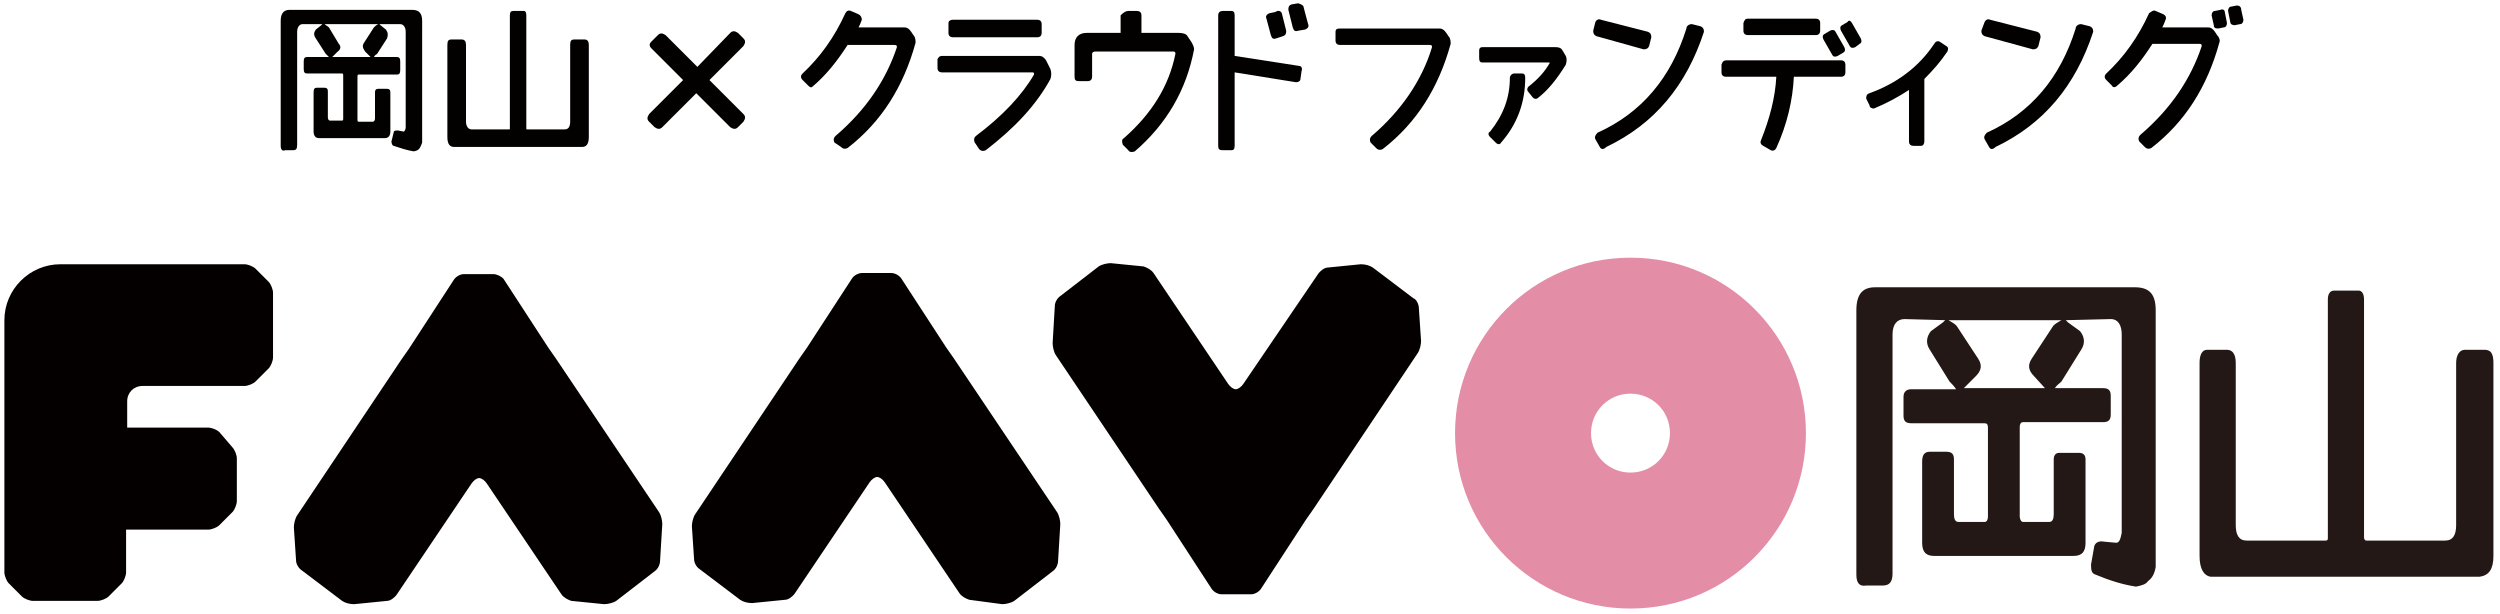<svg id="レイヤー_1" xmlns="http://www.w3.org/2000/svg" width="228" height="56" viewBox="0 0 228 56"><style>.st0{fill:#040000}.st1{fill:#e48da7}.st2{fill:#231815}.st3{fill:#030000}</style><g id="XMLID_355_"><g id="XMLID_397_"><g id="XMLID_412_"><path id="XMLID_413_" class="st0" d="M91.4 55.1c.3 0 .8-.1 1.1-.3l3.5-2.7c.3-.2.5-.6.5-1l.2-3.3c0-.3-.1-.8-.3-1.1l-9.4-14c-.2-.3-.5-.7-.7-1l-4.1-6.3c-.2-.3-.6-.5-.9-.5h-2.7c-.3 0-.7.2-.9.5l-4.1 6.3c-.2.3-.5.7-.7 1l-9.5 14.2c-.2.3-.3.8-.3 1.1l.2 3c0 .3.2.7.5.9l3.7 2.8c.3.2.7.3 1.1.3l3-.3c.3 0 .7-.3.9-.6L79.3 44c.2-.3.5-.5.7-.5.2 0 .5.2.7.5l6.8 10.1c.2.3.6.5.9.6l3 .4z"/></g><g id="XMLID_410_"><path id="XMLID_411_" class="st0" d="M101.3 24c-.3 0-.8.1-1.1.3L96.7 27c-.3.2-.5.6-.5.9l-.2 3.4c0 .3.1.8.3 1.1l9.4 14c.2.3.5.7.7 1l4.1 6.3c.2.3.6.5.9.5h2.7c.3 0 .7-.2.9-.5l4.1-6.3c.2-.3.5-.7.7-1l9.5-14.2c.2-.3.3-.8.3-1.1l-.2-3c0-.3-.2-.8-.5-.9l-3.7-2.8c-.3-.2-.7-.3-1.1-.3l-3 .3c-.3 0-.7.3-.9.6l-6.8 10c-.2.3-.5.5-.7.5-.2 0-.5-.2-.7-.5l-6.8-10.1c-.2-.3-.6-.5-.9-.6l-3-.3z"/></g><g id="XMLID_408_"><path id="XMLID_409_" class="st0" d="M55.1 55.1c.3 0 .8-.1 1.1-.3l3.5-2.7c.3-.2.5-.6.5-1l.2-3.3c0-.3-.1-.8-.3-1.1l-9.4-14c-.2-.3-.5-.7-.7-1l-4.1-6.3c-.2-.2-.6-.4-.9-.4h-2.7c-.3 0-.7.2-.9.5l-4.1 6.3c-.2.3-.5.7-.7 1L27.1 47c-.2.3-.3.8-.3 1.1l.2 3c0 .3.2.7.5.9l3.7 2.8c.3.2.7.3 1.1.3l3-.3c.3 0 .7-.3.9-.6L43 44.1c.2-.3.5-.5.7-.5.2 0 .5.2.7.5l6.8 10.1c.2.3.6.5.9.6l3 .3z"/></g><path id="XMLID_407_" class="st0" d="M24.5 25.7l-1.2-1.2c-.2-.2-.7-.4-1-.4H6.6 5.5c-2.8 0-5.1 2.3-5.1 5.1v23c0 .3.2.8.4 1L2 54.4c.2.2.7.4 1 .4h5.9c.3 0 .8-.2 1-.4l1.2-1.2c.2-.2.4-.7.4-1v-3.9H19c.3 0 .8-.2 1-.4l1.2-1.2c.2-.2.4-.7.4-1v-3.9c0-.3-.2-.8-.4-1L20 39.4c-.2-.2-.7-.4-1-.4h-7.4v-2.2-.2c0-.8.6-1.4 1.4-1.4h9.3c.3 0 .8-.2 1-.4l1.2-1.2c.2-.2.4-.7.4-1v-5.9c0-.3-.2-.8-.4-1z"/><path id="XMLID_404_" class="st1" d="M148.7 23.5c-8.9 0-16 7.2-16 16 0 8.9 7.2 16 16 16 8.9 0 16-7.2 16-16s-7.1-16-16-16zm0 19.6c-2 0-3.6-1.6-3.6-3.6s1.6-3.6 3.6-3.6 3.6 1.6 3.6 3.6-1.6 3.6-3.6 3.6z"/><g id="XMLID_398_"><path id="XMLID_401_" class="st2" d="M169.3 52.4V28.3c0-1.5.6-2.1 1.7-2.1h23.7c1.3 0 1.9.6 1.9 2.1v23.4c-.1.6-.3 1-.7 1.3-.2.3-.6.4-1.1.5-1.3-.2-2.5-.6-3.7-1.1-.3-.1-.4-.3-.4-.9l.3-1.7c.1-.3.4-.5.9-.4l1.1.1c.3 0 .4-.4.5-.9V30.5c0-.8-.3-1.4-1-1.4l-4.1.1.2.2 1.1.8c.4.5.5 1.1.1 1.7l-1.8 2.9c-.2.2-.4.3-.6.6h4.4c.5 0 .7.2.7.7v1.7c0 .5-.2.7-.7.7h-7.3c-.2 0-.3.2-.3.4v8.2c0 .2.1.5.3.5h2.4c.3 0 .4-.3.4-.7v-5c0-.4.2-.6.5-.6h1.8c.4 0 .6.2.6.6v7.6c0 .8-.3 1.2-1.1 1.2h-12.7c-.7 0-1.1-.3-1.1-1.2v-7.4c0-.6.2-.9.7-.9h1.5c.5 0 .7.2.7.7v5c0 .4.1.7.4.7h2.4c.2 0 .3-.2.3-.5V39c0-.3-.1-.4-.3-.4h-6.7c-.5 0-.7-.2-.7-.7v-1.7c0-.5.3-.7.7-.7h4.1c-.2-.3-.4-.5-.6-.7l-1.8-2.9c-.4-.6-.3-1.2.1-1.7l1.1-.8.2-.2-3.7-.1c-.7 0-1.1.5-1.1 1.4v21.8c0 .8-.3 1.1-.9 1.1h-1.5c-.6.1-.9-.2-.9-1zm10.9-18.1l-1.1 1.1h7.4l-1-1.1c-.5-.5-.6-1-.2-1.6l1.9-2.9c.2-.3.5-.4.8-.6h-10.3c.3.2.6.3.8.6l1.9 2.9c.4.6.3 1.1-.2 1.6z"/><path id="XMLID_399_" class="st2" d="M200.6 50.7V33.1c0-.7.2-1.2.7-1.2h1.8c.5 0 .8.4.8 1.2v14.8c0 .9.3 1.4 1 1.4h7.2c.2 0 .2-.1.2-.3V27.3c0-.5.2-.8.6-.8h2.2c.3 0 .5.3.5.8V49c0 .2.1.3.2.3h7.2c.7 0 1-.5 1-1.4V33.1c0-.7.3-1.2.8-1.2h1.8c.6 0 .8.4.8 1.2v17.6c0 1.2-.4 1.8-1.3 1.9h-24.5c-.6-.1-1-.7-1-1.9z"/></g></g><g id="XMLID_356_"><path id="XMLID_394_" class="st3" d="M25.6 13.3V1.9c0-.7.3-1 .8-1h11.2c.6 0 .9.3.9 1V13c-.1.3-.2.5-.3.6-.1.1-.3.2-.5.2-.6-.1-1.2-.3-1.8-.5-.1 0-.2-.2-.2-.4l.2-.8c0-.2.2-.2.4-.2l.5.1c.1 0 .2-.2.2-.4V2.9c0-.4-.2-.7-.5-.7h-1.9l.1.1.5.4c.2.3.2.5.1.8l-.9 1.4c-.1.1-.2.1-.3.3h2.1c.2 0 .3.1.3.4v.8c0 .3-.1.4-.3.4h-3.5c-.1 0-.1.1-.1.2v3.9c0 .1 0 .2.1.2H34c.1 0 .2-.1.2-.3V8.4c0-.2.1-.3.3-.3h.8c.2 0 .3.1.3.3V12c0 .4-.2.6-.5.6h-6c-.3 0-.5-.2-.5-.6V8.4c0-.3.1-.4.3-.4h.7c.2 0 .3.1.3.3v2.4c0 .2.1.3.2.3h1.1c.1 0 .1-.1.1-.2V6.9c0-.1 0-.2-.1-.2H28c-.2 0-.3-.1-.3-.4v-.7c0-.3.1-.4.3-.4h2l-.3-.3-.9-1.4c-.2-.3-.2-.5 0-.8l.5-.4.1-.1h-1.8c-.3 0-.5.3-.5.7v10.3c0 .4-.1.5-.4.5H26c-.2.1-.4 0-.4-.4zm5.2-8.6l-.5.5h3.5l-.5-.5c-.2-.3-.3-.5-.1-.8l.9-1.4c.1-.1.2-.2.4-.3h-4.9c.1.1.3.2.4.3l.9 1.5c.2.2.2.5-.1.7z"/><path id="XMLID_392_" class="st3" d="M40.8 12.5V4.1c0-.4.1-.5.4-.5h.9c.3 0 .4.2.4.5v7c0 .4.2.7.5.7h3.4c.1 0 .1 0 .1-.1V1.4c0-.3.1-.4.3-.4h1c.1 0 .2.1.2.4v10.3c0 .1 0 .1.1.1h3.4c.3 0 .5-.2.5-.7v-7c0-.4.1-.5.4-.5h.9c.3 0 .4.2.4.5v8.4c0 .6-.2.9-.6.9H41.4c-.4 0-.6-.3-.6-.9z"/><path id="XMLID_390_" class="st3" d="M59.4 3.8l.6-.6c.2-.2.4-.2.7 0l2.9 2.9 3-3.1c.2-.2.4-.2.7 0l.5.5c.2.2.2.4 0 .7l-3.1 3.1 3.1 3.1c.2.2.2.4 0 .7l-.5.5c-.2.2-.4.2-.7 0l-3.1-3.1-3.1 3.1c-.2.2-.4.2-.7 0l-.5-.5c-.2-.2-.2-.4 0-.7l3.1-3.1-2.9-2.9c-.2-.2-.2-.4 0-.6z"/><path id="XMLID_388_" class="st3" d="M77.6 1l.7.3c.2.1.3.3.3.5-.1.3-.2.5-.3.7h4.2c.2 0 .4.1.6.4l.2.3c.2.2.2.5.2.7-1.1 4-3.1 7.2-6.2 9.6-.2.1-.4.1-.6-.1l-.6-.4c-.1-.2-.1-.4.1-.6 2.8-2.4 4.6-5.1 5.6-8.1 0-.2-.1-.2-.3-.2h-4.2c-.9 1.4-1.9 2.7-3.2 3.8-.1.1-.2.1-.4-.1l-.5-.5c-.2-.2-.2-.4 0-.6 1.6-1.5 2.9-3.3 3.9-5.5.1-.2.3-.3.5-.2z"/><path id="XMLID_385_" class="st3" d="M85.9 5.1h8.9c.2 0 .4.1.6.4l.4.8c.1.3.1.6 0 .9-1.3 2.4-3.3 4.5-5.9 6.5-.2.1-.4.1-.6-.1l-.4-.6c-.1-.2-.1-.4.1-.6 2.4-1.8 4.2-3.7 5.3-5.6 0-.2 0-.2-.2-.2h-8.2c-.2 0-.4-.1-.4-.4v-.8c.1-.2.2-.3.4-.3zm1-3.3h7.7c.2 0 .4.1.4.4V3c0 .2-.1.4-.4.4h-7.7c-.2 0-.4-.1-.4-.4v-.9c0-.2.2-.3.4-.3z"/><path id="XMLID_383_" class="st3" d="M102.9 1h.8c.2 0 .4.1.4.4V3h3.4c.4 0 .7.1.8.3l.4.6c.1.2.2.4.2.6-.7 3.7-2.5 6.8-5.4 9.3-.2.1-.5.1-.6-.1l-.5-.5c-.1-.3-.1-.5.1-.6 2.5-2.2 4.1-4.7 4.7-7.7 0-.2-.1-.2-.3-.2h-7c-.2 0-.3.1-.3.2V7c0 .2-.1.4-.4.4h-.8c-.3 0-.4-.1-.4-.4V4.1c0-.7.4-1.1 1.1-1.1h3.1V1.4c.3-.3.5-.4.7-.4z"/><path id="XMLID_379_" class="st3" d="M111.5 1h.8c.2 0 .3.1.3.4v3.7l5.8.9c.3 0 .4.2.3.5l-.1.7c0 .2-.2.3-.4.3l-5.6-.9v6.7c0 .3-.1.4-.3.4h-.8c-.3 0-.4-.1-.4-.4V1.4c0-.3.2-.4.4-.4zm5.4.2l.4 1.6c0 .2 0 .4-.3.5l-.6.2c-.3.1-.4 0-.5-.3l-.4-1.5c-.1-.2 0-.4.3-.5l.5-.1c.3-.2.5-.1.6.1zm2-.5l.4 1.5c.1.2 0 .4-.3.5l-.6.1c-.3.1-.4 0-.5-.3l-.4-1.6c0-.2 0-.4.3-.5l.6-.1c.3.1.5.2.5.4z"/><path id="XMLID_377_" class="st3" d="M122.2 2.6h9.1c.2 0 .4.1.6.4l.2.3c.2.2.2.5.2.7-1.1 4-3.1 7.2-6.2 9.6-.2.1-.4.1-.6-.1l-.5-.5c-.1-.2-.1-.4.1-.6 2.7-2.3 4.6-5.1 5.5-8.1 0-.2-.1-.2-.2-.2h-8.2c-.2 0-.4-.1-.4-.4v-.8c0-.2.1-.3.4-.3z"/><path id="XMLID_374_" class="st3" d="M135.2 4.3h6.7c.3 0 .5.1.6.3l.3.5c.1.2.1.5 0 .8-.8 1.3-1.6 2.3-2.5 3-.2.2-.4.1-.5 0l-.4-.5c-.2-.2-.1-.4 0-.5.9-.7 1.5-1.4 1.9-2.1.1-.1 0-.1-.1-.1h-6c-.2 0-.3-.1-.3-.4v-.7c0-.2.1-.3.3-.3zm2.9 2.4h.7c.2 0 .3.1.3.4 0 2.2-.7 4.2-2.2 5.9-.1.2-.3.2-.5 0l-.5-.5c-.2-.2-.2-.4 0-.5 1.2-1.5 1.8-3.1 1.8-4.9 0-.2.2-.4.4-.4z"/><path id="XMLID_371_" class="st3" d="M146 1.8l4.3 1.1c.2.1.3.2.3.5l-.2.8c-.1.2-.2.3-.5.3l-4.3-1.2c-.2-.1-.3-.2-.3-.5l.2-.8c.1-.2.3-.3.5-.2zm-.1 11.6l-.4-.7c-.1-.2 0-.4.2-.6 4-1.8 6.7-5 8.1-9.5 0-.2.2-.4.5-.4l.8.2c.2.1.3.2.3.5-1.6 4.9-4.5 8.4-8.9 10.5-.3.3-.5.2-.6 0z"/><path id="XMLID_366_" class="st3" d="M157.5 5.5h10.4c.2 0 .4.1.4.4v.7c0 .2-.1.4-.4.4h-4.3c-.1 2.1-.6 4.3-1.6 6.5-.1.2-.3.3-.5.2l-.7-.4c-.2-.1-.3-.3-.2-.5.8-2 1.3-3.9 1.4-5.8h-4.6c-.2 0-.4-.1-.4-.4v-.7c.1-.3.2-.4.5-.4zm1.9-3.8h6.2c.2 0 .4.1.4.4v.7c0 .2-.1.4-.4.4h-6.2c-.2 0-.4-.1-.4-.4v-.7c.1-.3.2-.4.4-.4zm8 1.2l.8 1.4c.1.2.1.4-.1.5l-.5.3c-.2.1-.4.1-.5-.1l-.8-1.4c-.1-.2-.1-.4.1-.5l.5-.3c.2-.1.4-.1.5.1zm1.5-.8l.8 1.4c.1.2.1.4-.1.5l-.4.3c-.2.1-.4.1-.5-.1l-.8-1.4c-.1-.2-.1-.4.1-.5l.5-.3c.1-.2.3-.1.4.1z"/><path id="XMLID_364_" class="st3" d="M170.5 9.6l-.3-.6c0-.2 0-.4.3-.5 2.5-.9 4.5-2.4 5.9-4.5.1-.2.3-.3.5-.2l.6.4c.2.1.2.3.1.5-.6.9-1.3 1.7-2.1 2.5v5.7c0 .2-.1.4-.3.4h-.7c-.2 0-.4-.1-.4-.4V8.2c-.9.6-2 1.2-3.2 1.7-.2 0-.4-.1-.4-.3z"/><path id="XMLID_361_" class="st3" d="M181.5 1.8l4.3 1.1c.2.1.3.2.3.5l-.2.8c-.1.2-.2.3-.5.3L181 3.3c-.2-.1-.3-.2-.3-.5l.3-.8c.1-.2.3-.3.5-.2zm-.1 11.6l-.4-.7c-.1-.2 0-.4.2-.6 4-1.8 6.7-5 8.1-9.5 0-.2.2-.4.5-.4l.8.2c.2.1.3.2.3.5-1.6 4.9-4.5 8.4-8.9 10.5-.3.3-.5.2-.6 0z"/><path id="XMLID_357_" class="st3" d="M196.6 1l.7.3c.2.1.3.3.2.5-.1.3-.2.5-.3.7h4.2c.2 0 .4.1.6.4l.2.3c.2.2.3.5.2.7-1.1 4-3.1 7.2-6.2 9.6-.2.1-.4.1-.6-.1l-.5-.5c-.1-.2-.1-.4.1-.6 2.8-2.4 4.6-5.1 5.6-8.1 0-.2-.1-.2-.3-.2h-4.2c-.9 1.4-1.9 2.7-3.2 3.8-.2.2-.4.2-.5 0l-.5-.5c-.2-.2-.2-.4 0-.6 1.6-1.5 2.9-3.3 3.9-5.5.3-.2.4-.3.6-.2zm6.3.1l.2 1c0 .2-.1.4-.3.4l-.5.1c-.3 0-.4-.1-.4-.3l-.2-.9c0-.2.1-.4.3-.4l.5-.1c.2-.1.4 0 .4.2zm1.5-.2l.2.9c0 .2-.1.4-.3.4l-.5.1c-.2 0-.4-.1-.4-.3l-.2-1c0-.2.1-.4.3-.4l.5-.1c.2 0 .4.1.4.4z"/></g></g></svg>